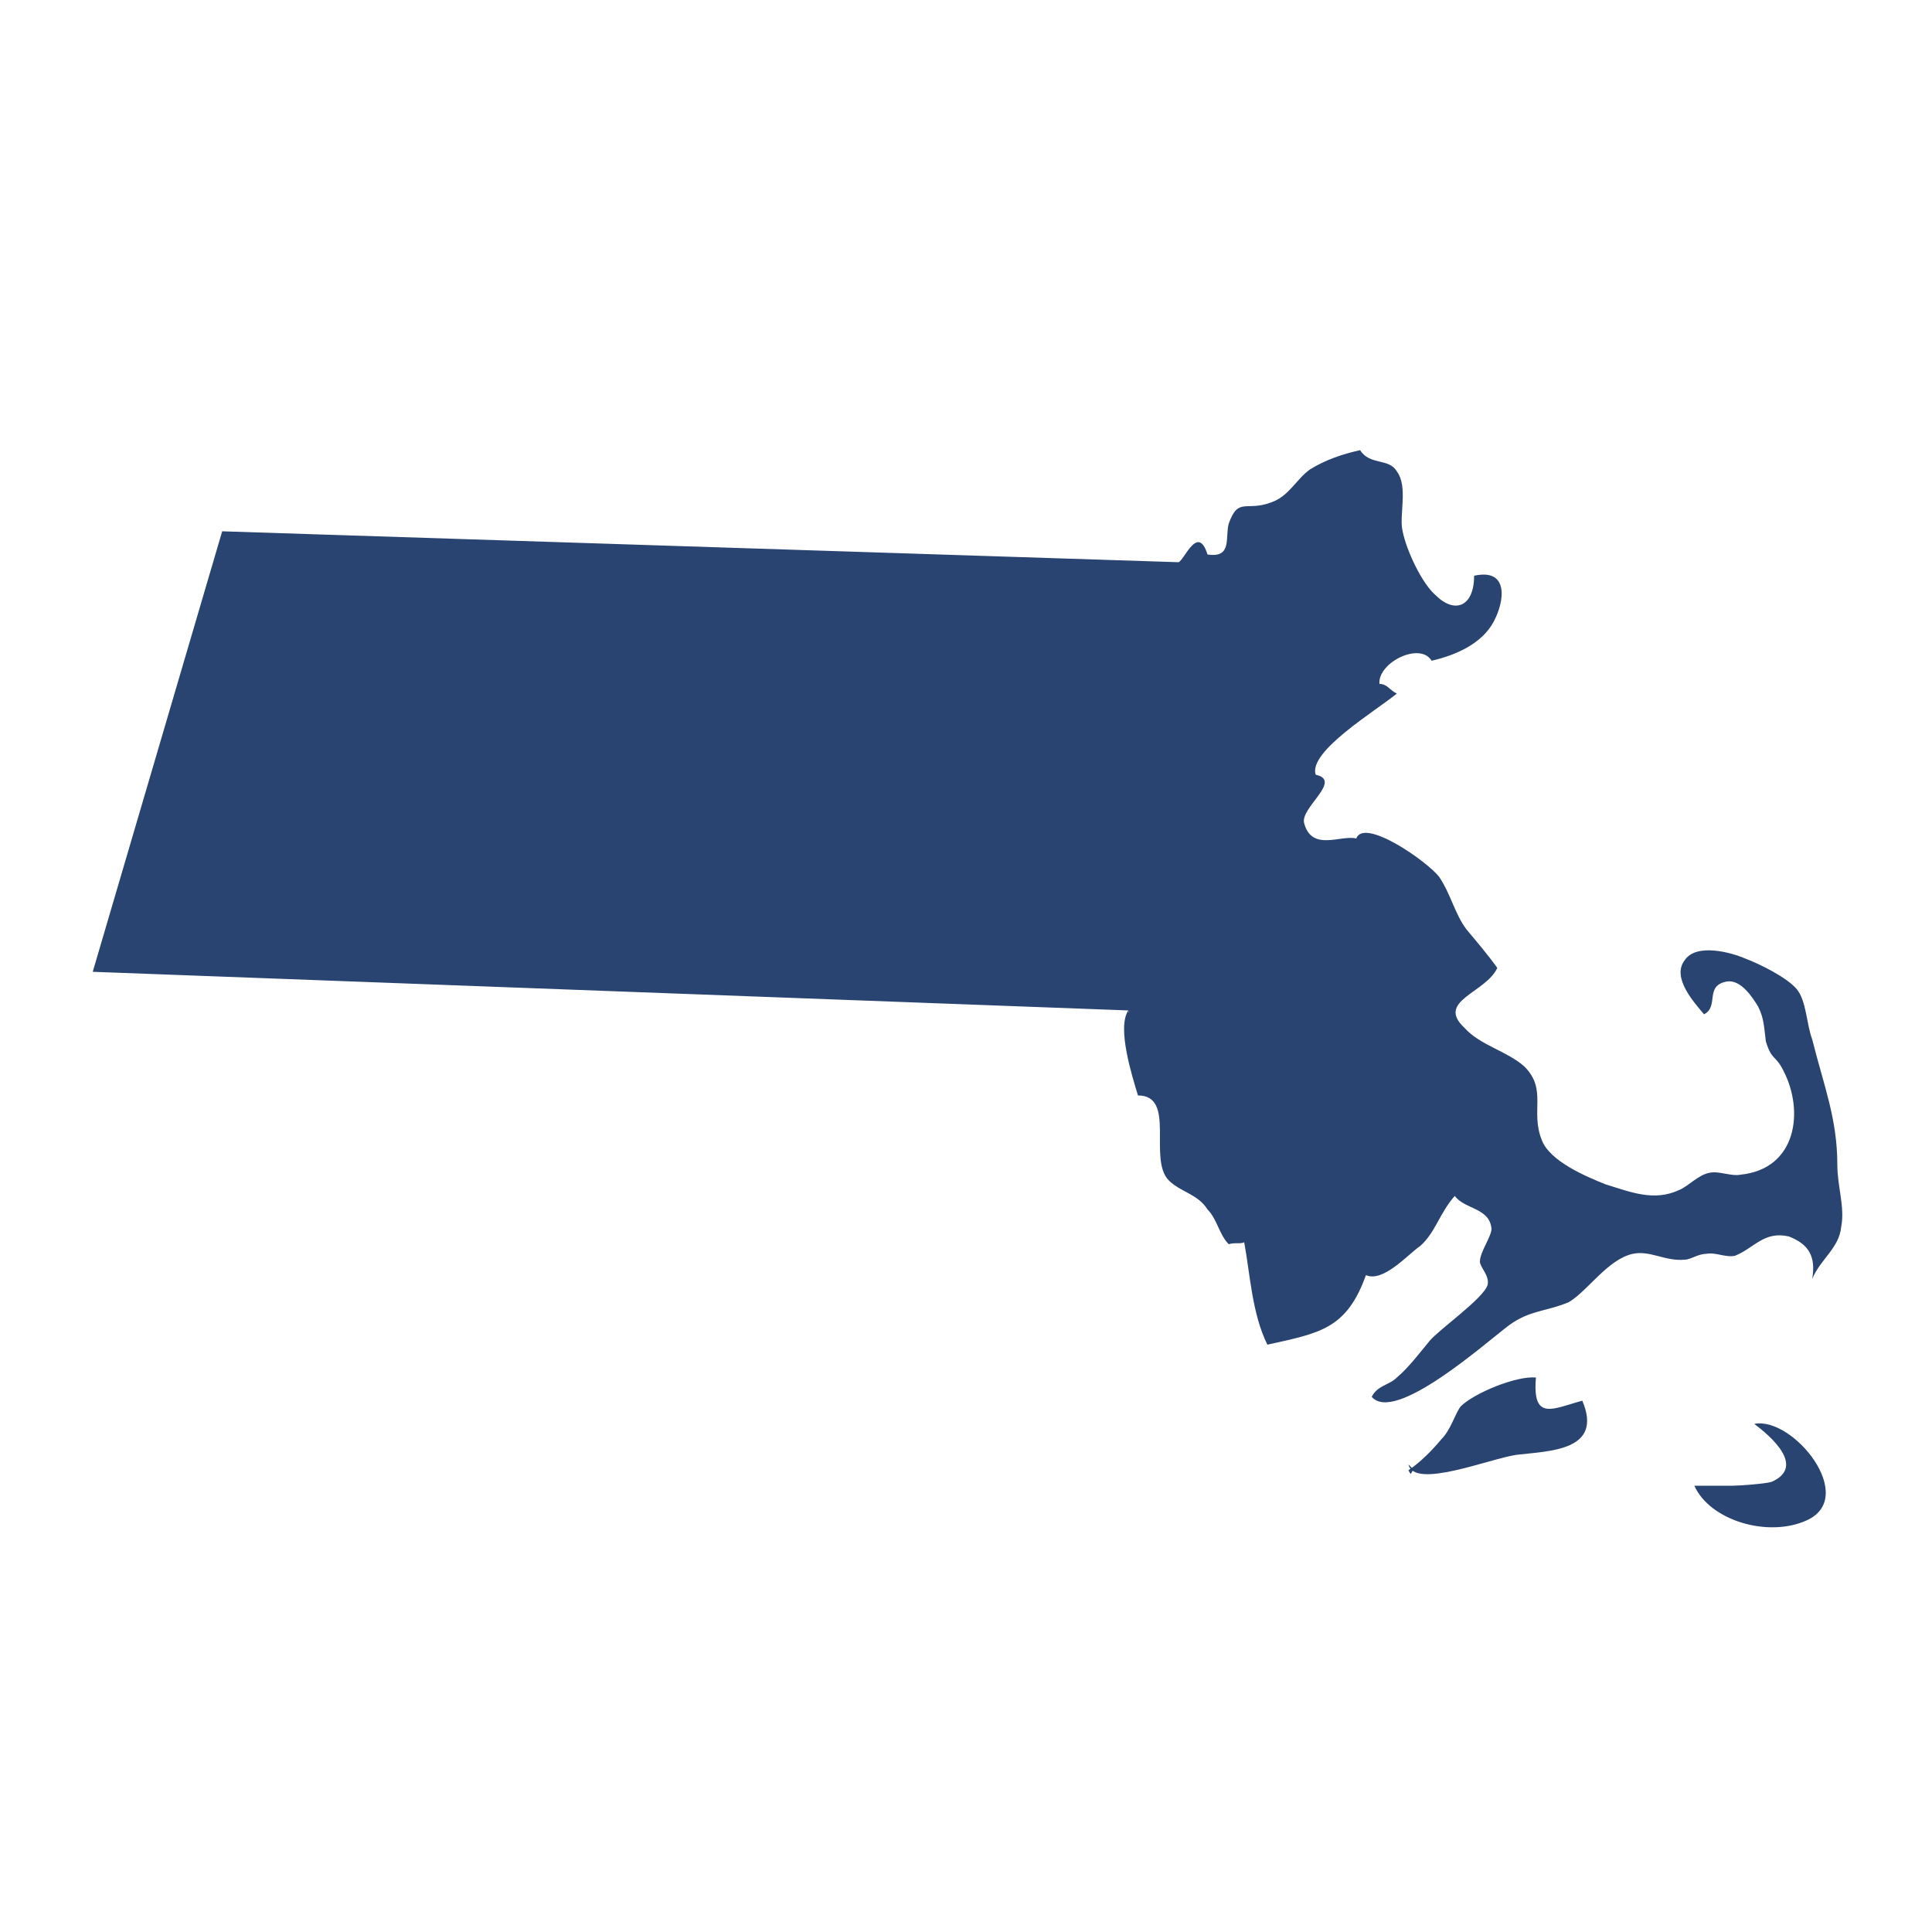 <?xml version="1.0" encoding="utf-8"?>
<!-- Generator: Adobe Illustrator 29.6.1, SVG Export Plug-In . SVG Version: 9.03 Build 0)  -->
<svg version="1.1" id="Layer_1" xmlns="http://www.w3.org/2000/svg" xmlns:xlink="http://www.w3.org/1999/xlink" x="0px" y="0px"
	 viewBox="0 0 100 100" style="enable-background:new 0 0 100 100;" xml:space="preserve">
<style type="text/css">
	.st0{fill:#294471;}
</style>
<g>
	<g>
		<path class="st0" d="M72.9,75.8c0.3,1.3,4.2-0.3,5.6-0.5c1.7-0.2,4.5-0.2,3.4-2.8c-1.5,0.4-2.6,1.1-2.4-1.2
			c-1-0.1-3.2,0.8-3.9,1.5c-0.3,0.4-0.5,1.2-1,1.7c-0.5,0.6-1.1,1.2-1.7,1.6c0.2,0.4,0.1,0,0.3,0"/>
		<path class="st0" d="M89.7,76.9c0.3,0,1.7-0.1,2-0.2c1.8-0.8-0.1-2.4-0.9-3c2-0.4,5.4,3.8,2.7,5c-2,0.9-5,0-5.8-1.8L89.7,76.9z"/>
		<path class="st0" d="M58.4,52.3l-53.6-2l6.7-22.8L61,29.1c0.3-0.1,1-2,1.5-0.4c1.3,0.2,0.9-0.9,1.1-1.6c0.5-1.4,0.9-0.6,2.2-1.1
			c0.9-0.3,1.3-1.2,2-1.7c0.8-0.5,1.7-0.8,2.6-1c0.5,0.8,1.5,0.4,1.9,1.1c0.6,0.8,0.1,2.3,0.3,3.1c0.2,1,1,2.7,1.7,3.3
			c1,1,2,0.6,2-1c1.8-0.4,1.6,1.3,1,2.4s-1.9,1.7-3.2,2c-0.6-1-2.8,0.1-2.7,1.2c0.4,0,0.5,0.3,0.9,0.5c-1.1,0.9-4.6,3-4.2,4.2
			c1.4,0.3-0.8,1.7-0.6,2.5c0.4,1.5,1.9,0.6,2.7,0.8c0.4-1.1,3.7,1.2,4.3,2c0.6,0.9,0.8,1.9,1.4,2.7c0.5,0.6,1.1,1.3,1.6,2
			c-0.6,1.3-3.2,1.7-1.7,3.1c0.8,0.9,2.2,1.2,3.1,2c1.2,1.2,0.3,2.3,0.9,3.8c0.4,1.1,2.3,1.9,3.3,2.3c1.3,0.4,2.5,0.9,3.8,0.3
			c0.5-0.2,1-0.8,1.6-0.9c0.5-0.1,1.1,0.2,1.6,0.1c2.9-0.3,3.3-3.3,2.2-5.4c-0.4-0.8-0.6-0.5-0.9-1.5c-0.1-0.8-0.1-1.2-0.4-1.8
			c-0.3-0.5-0.9-1.4-1.6-1.3c-1.2,0.2-0.4,1.3-1.2,1.7c-0.5-0.6-1.7-1.9-1-2.8c0.6-0.9,2.4-0.4,3.1-0.1c0.8,0.3,2.2,1,2.7,1.6
			s0.5,1.8,0.8,2.6c0.6,2.4,1.3,4.1,1.3,6.5c0,1.1,0.4,2.2,0.2,3.2c-0.1,1.1-1.1,1.7-1.5,2.7c0.2-1.2-0.2-1.8-1.2-2.2
			c-1.3-0.3-1.8,0.6-2.8,1c-0.5,0.1-1-0.2-1.5-0.1c-0.4,0-0.8,0.3-1.1,0.3c-1,0.1-1.8-0.5-2.7-0.3c-1.3,0.3-2.3,1.9-3.3,2.5
			c-1.2,0.5-2,0.4-3.1,1.2c-1.2,0.9-5.9,5.1-7.1,3.7c0.3-0.6,0.9-0.6,1.3-1c0.6-0.5,1.2-1.3,1.7-1.9s2.8-2.2,3-2.9
			c0.1-0.5-0.4-0.9-0.4-1.2c0-0.5,0.6-1.3,0.6-1.7c-0.1-1.1-1.4-1-1.9-1.7c-0.8,0.9-1,1.9-1.8,2.6c-0.6,0.4-1.9,1.9-2.8,1.5
			c-1,2.8-2.4,3-5.1,3.6c-0.8-1.6-0.9-3.7-1.2-5.3c-0.2,0.1-0.5,0-0.8,0.1c-0.5-0.5-0.6-1.3-1.1-1.8c-0.5-0.8-1.4-0.9-2-1.5
			c-1.1-1.1,0.4-4.4-1.6-4.4C58.6,55.7,57.8,53.2,58.4,52.3c0,0.1,0.1,0.2,0.1,0.3"/>
	</g>
</g>
</svg>
